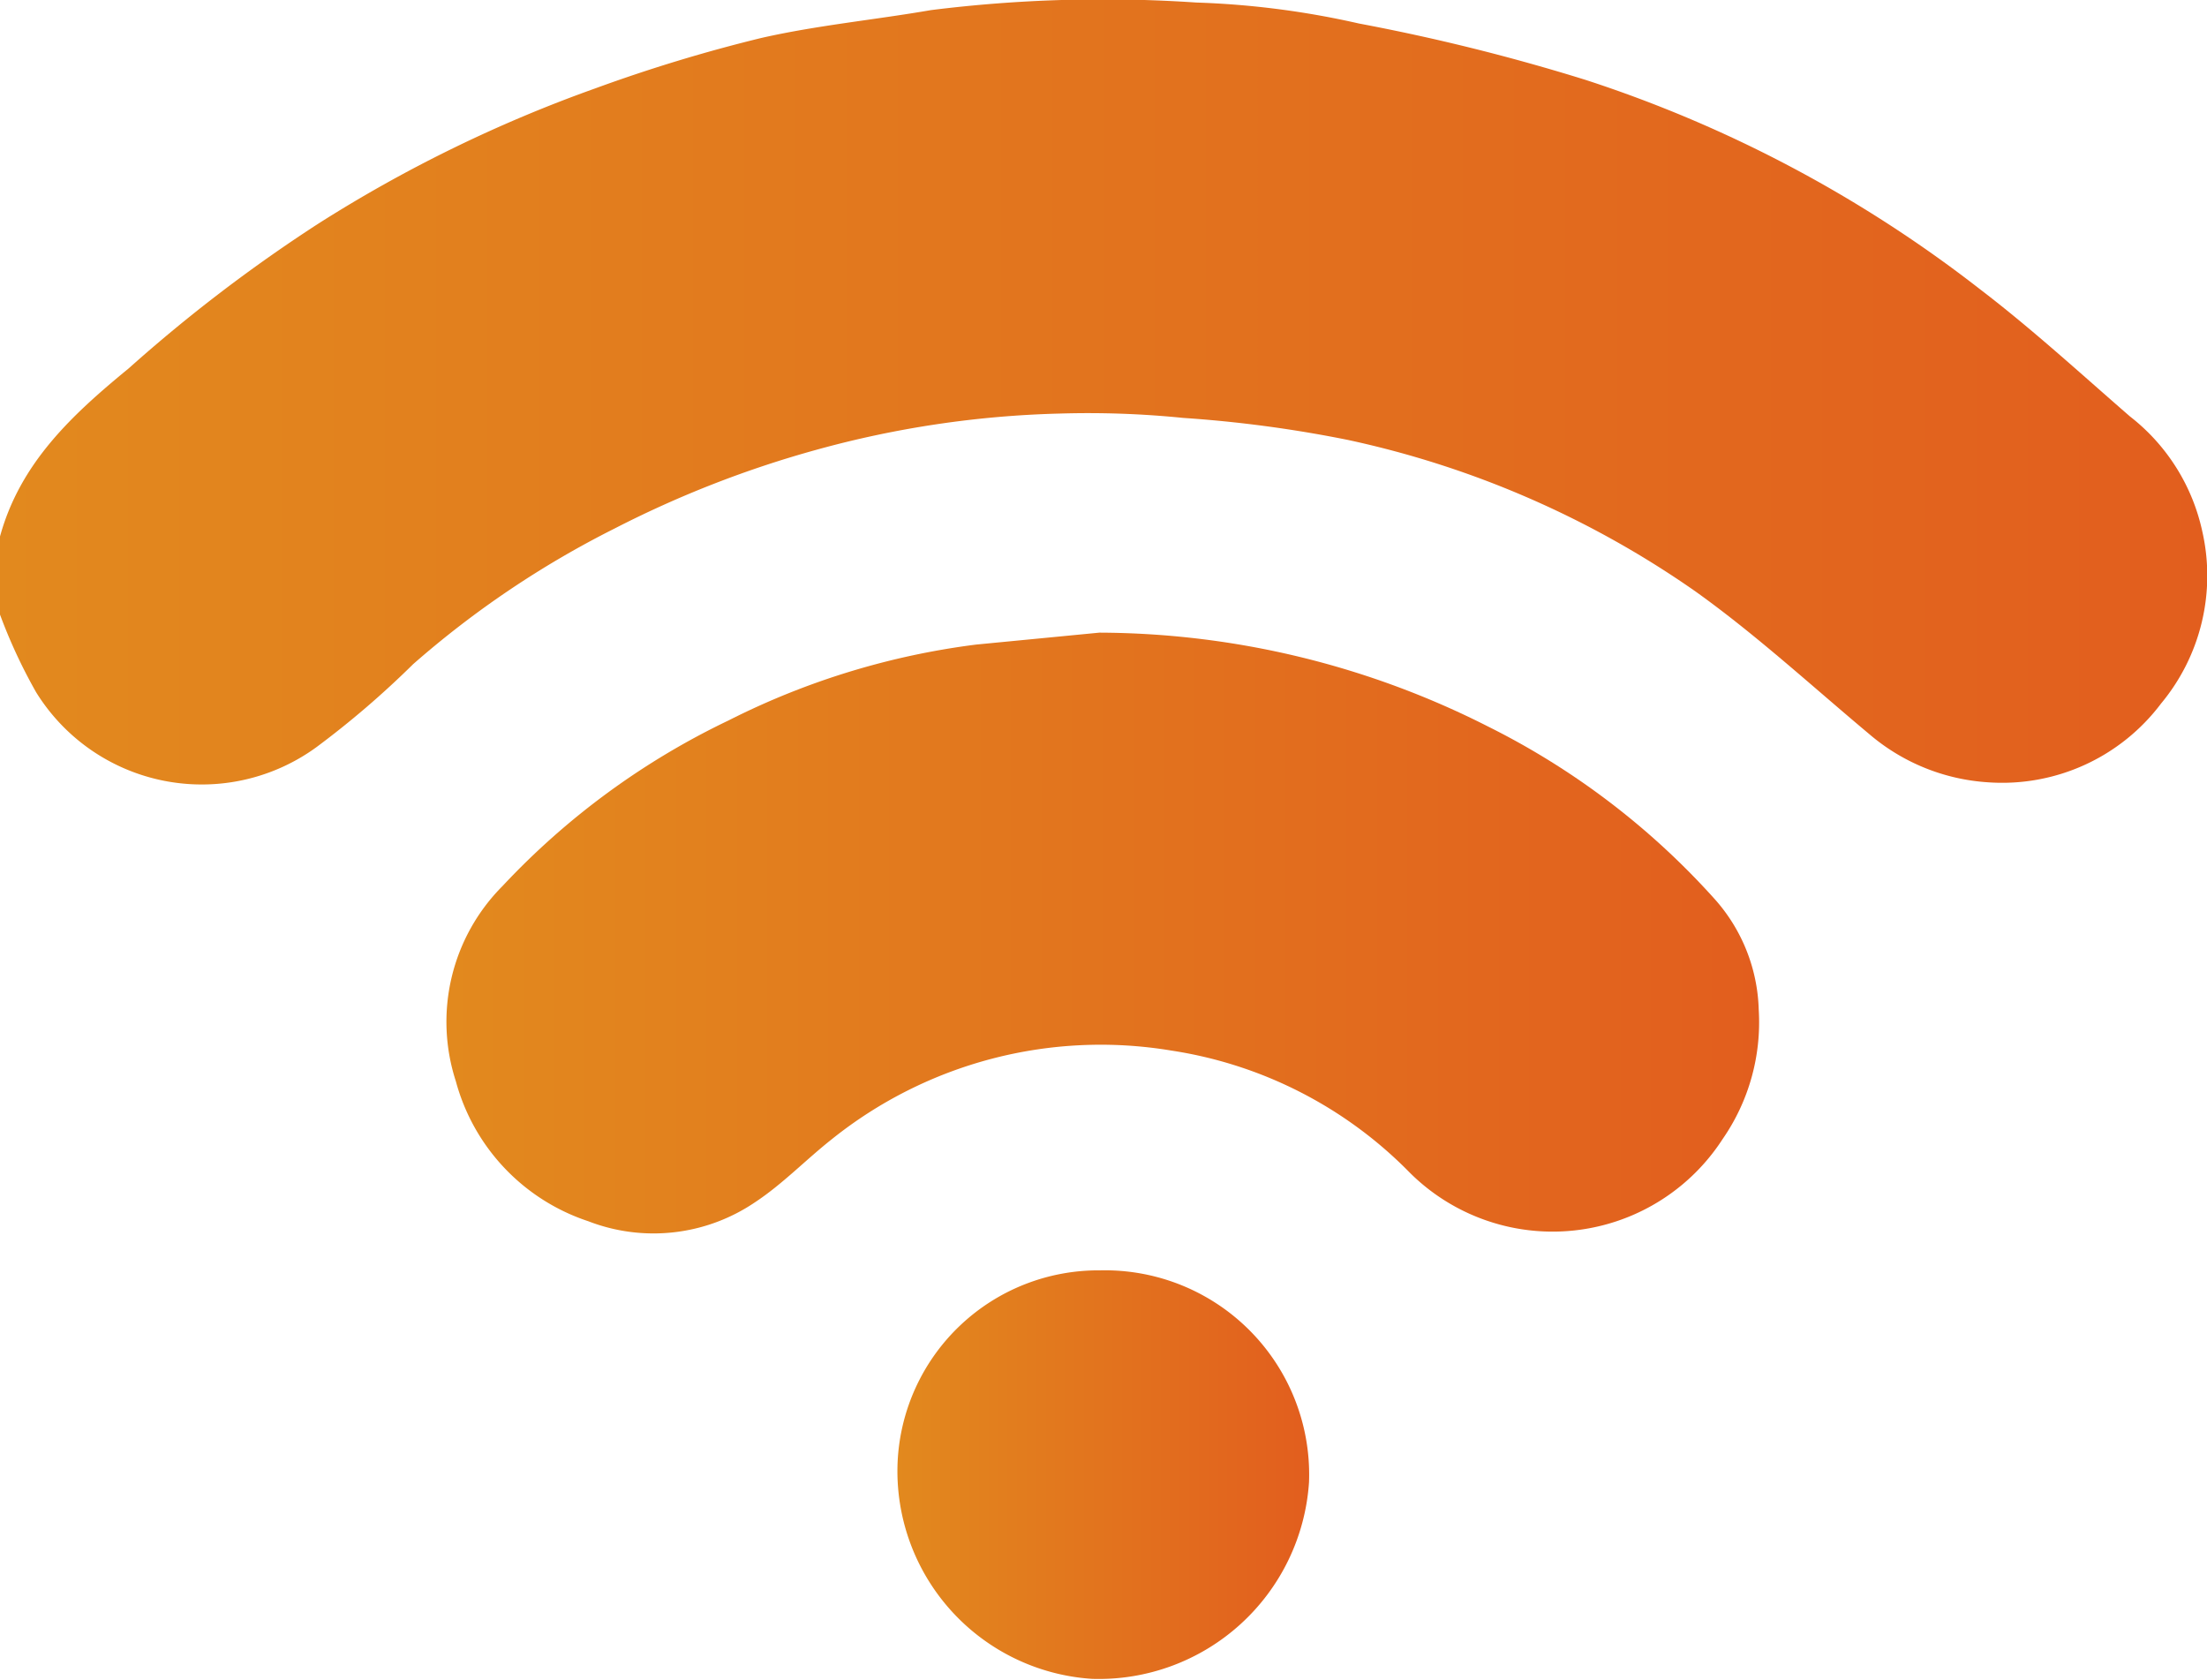 <svg xmlns="http://www.w3.org/2000/svg" xmlns:xlink="http://www.w3.org/1999/xlink" viewBox="0 0 61.05 46.48"><defs><style>.cls-1{fill:url(#linear-gradient);}.cls-2{fill:url(#linear-gradient-2);}.cls-3{fill:url(#linear-gradient-3);}</style><linearGradient id="linear-gradient" y1="10.84" x2="61.05" y2="10.84" gradientUnits="userSpaceOnUse"><stop offset="0" stop-color="#e2891e"/><stop offset="1" stop-color="#e25e1e"/></linearGradient><linearGradient id="linear-gradient-2" x1="12.38" y1="25.81" x2="48.62" y2="25.81" xlink:href="#linear-gradient"/><linearGradient id="linear-gradient-3" x1="24.83" y1="40.8" x2="36.2" y2="40.8" xlink:href="#linear-gradient"/></defs><g id="Layer_2" data-name="Layer 2"><g id="Layer_1-2" data-name="Layer 1"><path class="cls-1" d="M60.92,14.7a5.5,5.5,0,0,0-2-3.18C57.55,10.33,56.21,9.1,54.77,8A35.74,35.74,0,0,0,43.86,2.21,55.75,55.75,0,0,0,37.59.65a23.7,23.7,0,0,0-4.5-.58,38.3,38.3,0,0,0-7.34.21c-1.56.27-3.15.42-4.69.77a43.13,43.13,0,0,0-4.58,1.39A38.18,38.18,0,0,0,8.8,6.19a42.78,42.78,0,0,0-5.24,4C2,11.47.56,12.8,0,14.84V17a14.66,14.66,0,0,0,1,2.15,5.39,5.39,0,0,0,7.75,1.52,25.25,25.25,0,0,0,2.68-2.3A26.42,26.42,0,0,1,17,14.62a29.19,29.19,0,0,1,5.59-2.18,27.83,27.83,0,0,1,6.71-1,26.16,26.16,0,0,1,3.43.12,34.7,34.7,0,0,1,4.56.61,26.48,26.48,0,0,1,9.61,4.19c1.68,1.2,3.21,2.61,4.8,3.94A5.6,5.6,0,0,0,55,21.64a5.5,5.5,0,0,0,4.78-2.18A5.53,5.53,0,0,0,60.92,14.7Z"/><path class="cls-2" d="M47.45,24.89a21,21,0,0,0-6.28-4.79,23.91,23.91,0,0,0-10.76-2.6L27,17.83a21,21,0,0,0-6.85,2.1,20.9,20.9,0,0,0-6.25,4.58,5.32,5.32,0,0,0-1.29,5.4,5.62,5.62,0,0,0,3.66,3.87,5,5,0,0,0,4.61-.52c.76-.5,1.4-1.17,2.12-1.74a11.89,11.89,0,0,1,9.4-2.46A11.69,11.69,0,0,1,39,32.44a5.6,5.6,0,0,0,8.65-.93,5.67,5.67,0,0,0,1-3.58A4.79,4.79,0,0,0,47.45,24.89Z"/><path class="cls-3" d="M30.43,35.14a5.56,5.56,0,0,0-5.6,5.3,5.76,5.76,0,0,0,5.38,6,5.83,5.83,0,0,0,6-5.44A5.65,5.65,0,0,0,30.43,35.14Z"/></g></g></svg>